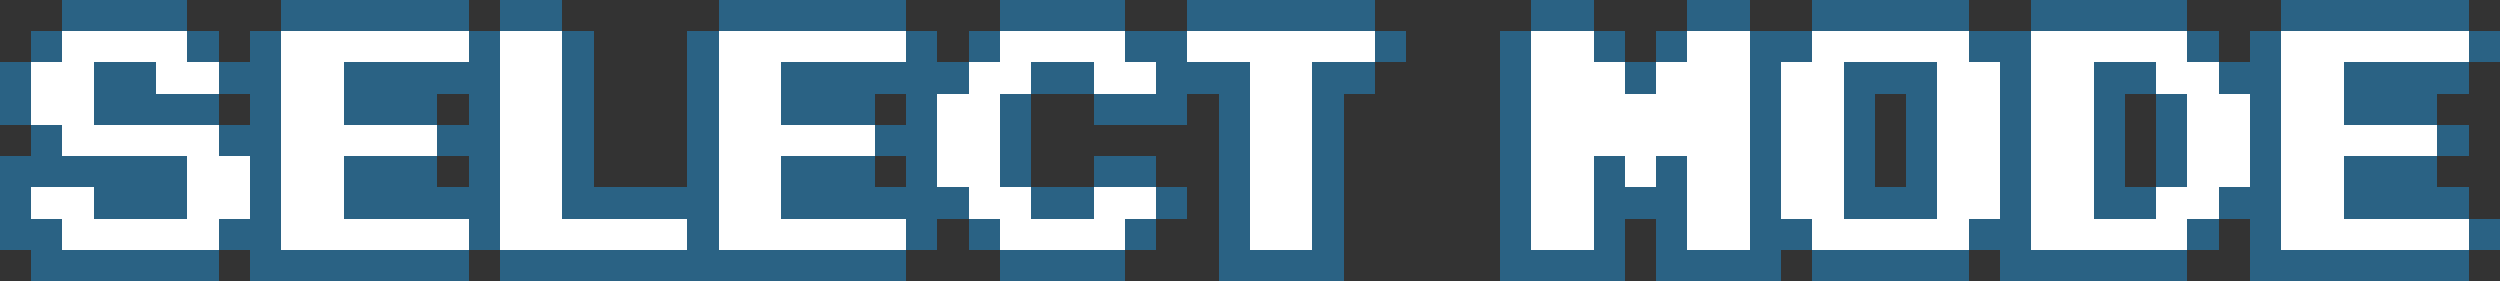 <?xml version="1.0" encoding="UTF-8" ?>
<svg version="1.1" width="80" height="9" xmlns="http://www.w3.org/2000/svg" shape-rendering="crispEdges">
<rect width="100%" height="100%" fill="#333333" stroke="none"/>
<rect x="2" y="0" width="1" height="1" fill="#2A6284" />
<rect x="3" y="0" width="1" height="1" fill="#2A6284" />
<rect x="4" y="0" width="1" height="1" fill="#2A6284" />
<rect x="5" y="0" width="1" height="1" fill="#2A6284" />
<rect x="9" y="0" width="1" height="1" fill="#2A6284" />
<rect x="10" y="0" width="1" height="1" fill="#2A6284" />
<rect x="11" y="0" width="1" height="1" fill="#2A6284" />
<rect x="12" y="0" width="1" height="1" fill="#2A6284" />
<rect x="13" y="0" width="1" height="1" fill="#2A6284" />
<rect x="14" y="0" width="1" height="1" fill="#2A6284" />
<rect x="16" y="0" width="1" height="1" fill="#2A6284" />
<rect x="17" y="0" width="1" height="1" fill="#2A6284" />
<rect x="23" y="0" width="1" height="1" fill="#2A6284" />
<rect x="24" y="0" width="1" height="1" fill="#2A6284" />
<rect x="25" y="0" width="1" height="1" fill="#2A6284" />
<rect x="26" y="0" width="1" height="1" fill="#2A6284" />
<rect x="27" y="0" width="1" height="1" fill="#2A6284" />
<rect x="28" y="0" width="1" height="1" fill="#2A6284" />
<rect x="32" y="0" width="1" height="1" fill="#2A6284" />
<rect x="33" y="0" width="1" height="1" fill="#2A6284" />
<rect x="34" y="0" width="1" height="1" fill="#2A6284" />
<rect x="35" y="0" width="1" height="1" fill="#2A6284" />
<rect x="38" y="0" width="1" height="1" fill="#2A6284" />
<rect x="39" y="0" width="1" height="1" fill="#2A6284" />
<rect x="40" y="0" width="1" height="1" fill="#2A6284" />
<rect x="41" y="0" width="1" height="1" fill="#2A6284" />
<rect x="42" y="0" width="1" height="1" fill="#2A6284" />
<rect x="43" y="0" width="1" height="1" fill="#2A6284" />
<rect x="49" y="0" width="1" height="1" fill="#2A6284" />
<rect x="50" y="0" width="1" height="1" fill="#2A6284" />
<rect x="54" y="0" width="1" height="1" fill="#2A6284" />
<rect x="55" y="0" width="1" height="1" fill="#2A6284" />
<rect x="58" y="0" width="1" height="1" fill="#2A6284" />
<rect x="59" y="0" width="1" height="1" fill="#2A6284" />
<rect x="60" y="0" width="1" height="1" fill="#2A6284" />
<rect x="61" y="0" width="1" height="1" fill="#2A6284" />
<rect x="62" y="0" width="1" height="1" fill="#2A6284" />
<rect x="65" y="0" width="1" height="1" fill="#2A6284" />
<rect x="66" y="0" width="1" height="1" fill="#2A6284" />
<rect x="67" y="0" width="1" height="1" fill="#2A6284" />
<rect x="68" y="0" width="1" height="1" fill="#2A6284" />
<rect x="69" y="0" width="1" height="1" fill="#2A6284" />
<rect x="73" y="0" width="1" height="1" fill="#2A6284" />
<rect x="74" y="0" width="1" height="1" fill="#2A6284" />
<rect x="75" y="0" width="1" height="1" fill="#2A6284" />
<rect x="76" y="0" width="1" height="1" fill="#2A6284" />
<rect x="77" y="0" width="1" height="1" fill="#2A6284" />
<rect x="78" y="0" width="1" height="1" fill="#2A6284" />
<rect x="1" y="1" width="1" height="1" fill="#2A6284" />
<rect x="2" y="1" width="1" height="1" fill="#FFFFFF" />
<rect x="3" y="1" width="1" height="1" fill="#FFFFFF" />
<rect x="4" y="1" width="1" height="1" fill="#FFFFFF" />
<rect x="5" y="1" width="1" height="1" fill="#FFFFFF" />
<rect x="6" y="1" width="1" height="1" fill="#2A6284" />
<rect x="8" y="1" width="1" height="1" fill="#2A6284" />
<rect x="9" y="1" width="1" height="1" fill="#FFFFFF" />
<rect x="10" y="1" width="1" height="1" fill="#FFFFFF" />
<rect x="11" y="1" width="1" height="1" fill="#FFFFFF" />
<rect x="12" y="1" width="1" height="1" fill="#FFFFFF" />
<rect x="13" y="1" width="1" height="1" fill="#FFFFFF" />
<rect x="14" y="1" width="1" height="1" fill="#FFFFFF" />
<rect x="15" y="1" width="1" height="1" fill="#2A6284" />
<rect x="16" y="1" width="1" height="1" fill="#FFFFFF" />
<rect x="17" y="1" width="1" height="1" fill="#FFFFFF" />
<rect x="18" y="1" width="1" height="1" fill="#2A6284" />
<rect x="22" y="1" width="1" height="1" fill="#2A6284" />
<rect x="23" y="1" width="1" height="1" fill="#FFFFFF" />
<rect x="24" y="1" width="1" height="1" fill="#FFFFFF" />
<rect x="25" y="1" width="1" height="1" fill="#FFFFFF" />
<rect x="26" y="1" width="1" height="1" fill="#FFFFFF" />
<rect x="27" y="1" width="1" height="1" fill="#FFFFFF" />
<rect x="28" y="1" width="1" height="1" fill="#FFFFFF" />
<rect x="29" y="1" width="1" height="1" fill="#2A6284" />
<rect x="31" y="1" width="1" height="1" fill="#2A6284" />
<rect x="32" y="1" width="1" height="1" fill="#FFFFFF" />
<rect x="33" y="1" width="1" height="1" fill="#FFFFFF" />
<rect x="34" y="1" width="1" height="1" fill="#FFFFFF" />
<rect x="35" y="1" width="1" height="1" fill="#FFFFFF" />
<rect x="36" y="1" width="1" height="1" fill="#2A6284" />
<rect x="37" y="1" width="1" height="1" fill="#2A6284" />
<rect x="38" y="1" width="1" height="1" fill="#FFFFFF" />
<rect x="39" y="1" width="1" height="1" fill="#FFFFFF" />
<rect x="40" y="1" width="1" height="1" fill="#FFFFFF" />
<rect x="41" y="1" width="1" height="1" fill="#FFFFFF" />
<rect x="42" y="1" width="1" height="1" fill="#FFFFFF" />
<rect x="43" y="1" width="1" height="1" fill="#FFFFFF" />
<rect x="44" y="1" width="1" height="1" fill="#2A6284" />
<rect x="48" y="1" width="1" height="1" fill="#2A6284" />
<rect x="49" y="1" width="1" height="1" fill="#FFFFFF" />
<rect x="50" y="1" width="1" height="1" fill="#FFFFFF" />
<rect x="51" y="1" width="1" height="1" fill="#2A6284" />
<rect x="53" y="1" width="1" height="1" fill="#2A6284" />
<rect x="54" y="1" width="1" height="1" fill="#FFFFFF" />
<rect x="55" y="1" width="1" height="1" fill="#FFFFFF" />
<rect x="56" y="1" width="1" height="1" fill="#2A6284" />
<rect x="57" y="1" width="1" height="1" fill="#2A6284" />
<rect x="58" y="1" width="1" height="1" fill="#FFFFFF" />
<rect x="59" y="1" width="1" height="1" fill="#FFFFFF" />
<rect x="60" y="1" width="1" height="1" fill="#FFFFFF" />
<rect x="61" y="1" width="1" height="1" fill="#FFFFFF" />
<rect x="62" y="1" width="1" height="1" fill="#FFFFFF" />
<rect x="63" y="1" width="1" height="1" fill="#2A6284" />
<rect x="64" y="1" width="1" height="1" fill="#2A6284" />
<rect x="65" y="1" width="1" height="1" fill="#FFFFFF" />
<rect x="66" y="1" width="1" height="1" fill="#FFFFFF" />
<rect x="67" y="1" width="1" height="1" fill="#FFFFFF" />
<rect x="68" y="1" width="1" height="1" fill="#FFFFFF" />
<rect x="69" y="1" width="1" height="1" fill="#FFFFFF" />
<rect x="70" y="1" width="1" height="1" fill="#2A6284" />
<rect x="72" y="1" width="1" height="1" fill="#2A6284" />
<rect x="73" y="1" width="1" height="1" fill="#FFFFFF" />
<rect x="74" y="1" width="1" height="1" fill="#FFFFFF" />
<rect x="75" y="1" width="1" height="1" fill="#FFFFFF" />
<rect x="76" y="1" width="1" height="1" fill="#FFFFFF" />
<rect x="77" y="1" width="1" height="1" fill="#FFFFFF" />
<rect x="78" y="1" width="1" height="1" fill="#FFFFFF" />
<rect x="79" y="1" width="1" height="1" fill="#2A6284" />
<rect x="0" y="2" width="1" height="1" fill="#2A6284" />
<rect x="1" y="2" width="1" height="1" fill="#FFFFFF" />
<rect x="2" y="2" width="1" height="1" fill="#FFFFFF" />
<rect x="3" y="2" width="1" height="1" fill="#2A6284" />
<rect x="4" y="2" width="1" height="1" fill="#2A6284" />
<rect x="5" y="2" width="1" height="1" fill="#FFFFFF" />
<rect x="6" y="2" width="1" height="1" fill="#FFFFFF" />
<rect x="7" y="2" width="1" height="1" fill="#2A6284" />
<rect x="8" y="2" width="1" height="1" fill="#2A6284" />
<rect x="9" y="2" width="1" height="1" fill="#FFFFFF" />
<rect x="10" y="2" width="1" height="1" fill="#FFFFFF" />
<rect x="11" y="2" width="1" height="1" fill="#2A6284" />
<rect x="12" y="2" width="1" height="1" fill="#2A6284" />
<rect x="13" y="2" width="1" height="1" fill="#2A6284" />
<rect x="14" y="2" width="1" height="1" fill="#2A6284" />
<rect x="15" y="2" width="1" height="1" fill="#2A6284" />
<rect x="16" y="2" width="1" height="1" fill="#FFFFFF" />
<rect x="17" y="2" width="1" height="1" fill="#FFFFFF" />
<rect x="18" y="2" width="1" height="1" fill="#2A6284" />
<rect x="22" y="2" width="1" height="1" fill="#2A6284" />
<rect x="23" y="2" width="1" height="1" fill="#FFFFFF" />
<rect x="24" y="2" width="1" height="1" fill="#FFFFFF" />
<rect x="25" y="2" width="1" height="1" fill="#2A6284" />
<rect x="26" y="2" width="1" height="1" fill="#2A6284" />
<rect x="27" y="2" width="1" height="1" fill="#2A6284" />
<rect x="28" y="2" width="1" height="1" fill="#2A6284" />
<rect x="29" y="2" width="1" height="1" fill="#2A6284" />
<rect x="30" y="2" width="1" height="1" fill="#2A6284" />
<rect x="31" y="2" width="1" height="1" fill="#FFFFFF" />
<rect x="32" y="2" width="1" height="1" fill="#FFFFFF" />
<rect x="33" y="2" width="1" height="1" fill="#2A6284" />
<rect x="34" y="2" width="1" height="1" fill="#2A6284" />
<rect x="35" y="2" width="1" height="1" fill="#FFFFFF" />
<rect x="36" y="2" width="1" height="1" fill="#FFFFFF" />
<rect x="37" y="2" width="1" height="1" fill="#2A6284" />
<rect x="38" y="2" width="1" height="1" fill="#2A6284" />
<rect x="39" y="2" width="1" height="1" fill="#2A6284" />
<rect x="40" y="2" width="1" height="1" fill="#FFFFFF" />
<rect x="41" y="2" width="1" height="1" fill="#FFFFFF" />
<rect x="42" y="2" width="1" height="1" fill="#2A6284" />
<rect x="43" y="2" width="1" height="1" fill="#2A6284" />
<rect x="48" y="2" width="1" height="1" fill="#2A6284" />
<rect x="49" y="2" width="1" height="1" fill="#FFFFFF" />
<rect x="50" y="2" width="1" height="1" fill="#FFFFFF" />
<rect x="51" y="2" width="1" height="1" fill="#FFFFFF" />
<rect x="52" y="2" width="1" height="1" fill="#2A6284" />
<rect x="53" y="2" width="1" height="1" fill="#FFFFFF" />
<rect x="54" y="2" width="1" height="1" fill="#FFFFFF" />
<rect x="55" y="2" width="1" height="1" fill="#FFFFFF" />
<rect x="56" y="2" width="1" height="1" fill="#2A6284" />
<rect x="57" y="2" width="1" height="1" fill="#FFFFFF" />
<rect x="58" y="2" width="1" height="1" fill="#FFFFFF" />
<rect x="59" y="2" width="1" height="1" fill="#2A6284" />
<rect x="60" y="2" width="1" height="1" fill="#2A6284" />
<rect x="61" y="2" width="1" height="1" fill="#2A6284" />
<rect x="62" y="2" width="1" height="1" fill="#FFFFFF" />
<rect x="63" y="2" width="1" height="1" fill="#FFFFFF" />
<rect x="64" y="2" width="1" height="1" fill="#2A6284" />
<rect x="65" y="2" width="1" height="1" fill="#FFFFFF" />
<rect x="66" y="2" width="1" height="1" fill="#FFFFFF" />
<rect x="67" y="2" width="1" height="1" fill="#2A6284" />
<rect x="68" y="2" width="1" height="1" fill="#2A6284" />
<rect x="69" y="2" width="1" height="1" fill="#FFFFFF" />
<rect x="70" y="2" width="1" height="1" fill="#FFFFFF" />
<rect x="71" y="2" width="1" height="1" fill="#2A6284" />
<rect x="72" y="2" width="1" height="1" fill="#2A6284" />
<rect x="73" y="2" width="1" height="1" fill="#FFFFFF" />
<rect x="74" y="2" width="1" height="1" fill="#FFFFFF" />
<rect x="75" y="2" width="1" height="1" fill="#2A6284" />
<rect x="76" y="2" width="1" height="1" fill="#2A6284" />
<rect x="77" y="2" width="1" height="1" fill="#2A6284" />
<rect x="78" y="2" width="1" height="1" fill="#2A6284" />
<rect x="0" y="3" width="1" height="1" fill="#2A6284" />
<rect x="1" y="3" width="1" height="1" fill="#FFFFFF" />
<rect x="2" y="3" width="1" height="1" fill="#FFFFFF" />
<rect x="3" y="3" width="1" height="1" fill="#2A6284" />
<rect x="4" y="3" width="1" height="1" fill="#2A6284" />
<rect x="5" y="3" width="1" height="1" fill="#2A6284" />
<rect x="6" y="3" width="1" height="1" fill="#2A6284" />
<rect x="8" y="3" width="1" height="1" fill="#2A6284" />
<rect x="9" y="3" width="1" height="1" fill="#FFFFFF" />
<rect x="10" y="3" width="1" height="1" fill="#FFFFFF" />
<rect x="11" y="3" width="1" height="1" fill="#2A6284" />
<rect x="12" y="3" width="1" height="1" fill="#2A6284" />
<rect x="13" y="3" width="1" height="1" fill="#2A6284" />
<rect x="15" y="3" width="1" height="1" fill="#2A6284" />
<rect x="16" y="3" width="1" height="1" fill="#FFFFFF" />
<rect x="17" y="3" width="1" height="1" fill="#FFFFFF" />
<rect x="18" y="3" width="1" height="1" fill="#2A6284" />
<rect x="22" y="3" width="1" height="1" fill="#2A6284" />
<rect x="23" y="3" width="1" height="1" fill="#FFFFFF" />
<rect x="24" y="3" width="1" height="1" fill="#FFFFFF" />
<rect x="25" y="3" width="1" height="1" fill="#2A6284" />
<rect x="26" y="3" width="1" height="1" fill="#2A6284" />
<rect x="27" y="3" width="1" height="1" fill="#2A6284" />
<rect x="29" y="3" width="1" height="1" fill="#2A6284" />
<rect x="30" y="3" width="1" height="1" fill="#FFFFFF" />
<rect x="31" y="3" width="1" height="1" fill="#FFFFFF" />
<rect x="32" y="3" width="1" height="1" fill="#2A6284" />
<rect x="35" y="3" width="1" height="1" fill="#2A6284" />
<rect x="36" y="3" width="1" height="1" fill="#2A6284" />
<rect x="37" y="3" width="1" height="1" fill="#2A6284" />
<rect x="39" y="3" width="1" height="1" fill="#2A6284" />
<rect x="40" y="3" width="1" height="1" fill="#FFFFFF" />
<rect x="41" y="3" width="1" height="1" fill="#FFFFFF" />
<rect x="42" y="3" width="1" height="1" fill="#2A6284" />
<rect x="48" y="3" width="1" height="1" fill="#2A6284" />
<rect x="49" y="3" width="1" height="1" fill="#FFFFFF" />
<rect x="50" y="3" width="1" height="1" fill="#FFFFFF" />
<rect x="51" y="3" width="1" height="1" fill="#FFFFFF" />
<rect x="52" y="3" width="1" height="1" fill="#FFFFFF" />
<rect x="53" y="3" width="1" height="1" fill="#FFFFFF" />
<rect x="54" y="3" width="1" height="1" fill="#FFFFFF" />
<rect x="55" y="3" width="1" height="1" fill="#FFFFFF" />
<rect x="56" y="3" width="1" height="1" fill="#2A6284" />
<rect x="57" y="3" width="1" height="1" fill="#FFFFFF" />
<rect x="58" y="3" width="1" height="1" fill="#FFFFFF" />
<rect x="59" y="3" width="1" height="1" fill="#2A6284" />
<rect x="61" y="3" width="1" height="1" fill="#2A6284" />
<rect x="62" y="3" width="1" height="1" fill="#FFFFFF" />
<rect x="63" y="3" width="1" height="1" fill="#FFFFFF" />
<rect x="64" y="3" width="1" height="1" fill="#2A6284" />
<rect x="65" y="3" width="1" height="1" fill="#FFFFFF" />
<rect x="66" y="3" width="1" height="1" fill="#FFFFFF" />
<rect x="67" y="3" width="1" height="1" fill="#2A6284" />
<rect x="69" y="3" width="1" height="1" fill="#2A6284" />
<rect x="70" y="3" width="1" height="1" fill="#FFFFFF" />
<rect x="71" y="3" width="1" height="1" fill="#FFFFFF" />
<rect x="72" y="3" width="1" height="1" fill="#2A6284" />
<rect x="73" y="3" width="1" height="1" fill="#FFFFFF" />
<rect x="74" y="3" width="1" height="1" fill="#FFFFFF" />
<rect x="75" y="3" width="1" height="1" fill="#2A6284" />
<rect x="76" y="3" width="1" height="1" fill="#2A6284" />
<rect x="77" y="3" width="1" height="1" fill="#2A6284" />
<rect x="1" y="4" width="1" height="1" fill="#2A6284" />
<rect x="2" y="4" width="1" height="1" fill="#FFFFFF" />
<rect x="3" y="4" width="1" height="1" fill="#FFFFFF" />
<rect x="4" y="4" width="1" height="1" fill="#FFFFFF" />
<rect x="5" y="4" width="1" height="1" fill="#FFFFFF" />
<rect x="6" y="4" width="1" height="1" fill="#FFFFFF" />
<rect x="7" y="4" width="1" height="1" fill="#2A6284" />
<rect x="8" y="4" width="1" height="1" fill="#2A6284" />
<rect x="9" y="4" width="1" height="1" fill="#FFFFFF" />
<rect x="10" y="4" width="1" height="1" fill="#FFFFFF" />
<rect x="11" y="4" width="1" height="1" fill="#FFFFFF" />
<rect x="12" y="4" width="1" height="1" fill="#FFFFFF" />
<rect x="13" y="4" width="1" height="1" fill="#FFFFFF" />
<rect x="14" y="4" width="1" height="1" fill="#2A6284" />
<rect x="15" y="4" width="1" height="1" fill="#2A6284" />
<rect x="16" y="4" width="1" height="1" fill="#FFFFFF" />
<rect x="17" y="4" width="1" height="1" fill="#FFFFFF" />
<rect x="18" y="4" width="1" height="1" fill="#2A6284" />
<rect x="22" y="4" width="1" height="1" fill="#2A6284" />
<rect x="23" y="4" width="1" height="1" fill="#FFFFFF" />
<rect x="24" y="4" width="1" height="1" fill="#FFFFFF" />
<rect x="25" y="4" width="1" height="1" fill="#FFFFFF" />
<rect x="26" y="4" width="1" height="1" fill="#FFFFFF" />
<rect x="27" y="4" width="1" height="1" fill="#FFFFFF" />
<rect x="28" y="4" width="1" height="1" fill="#2A6284" />
<rect x="29" y="4" width="1" height="1" fill="#2A6284" />
<rect x="30" y="4" width="1" height="1" fill="#FFFFFF" />
<rect x="31" y="4" width="1" height="1" fill="#FFFFFF" />
<rect x="32" y="4" width="1" height="1" fill="#2A6284" />
<rect x="39" y="4" width="1" height="1" fill="#2A6284" />
<rect x="40" y="4" width="1" height="1" fill="#FFFFFF" />
<rect x="41" y="4" width="1" height="1" fill="#FFFFFF" />
<rect x="42" y="4" width="1" height="1" fill="#2A6284" />
<rect x="48" y="4" width="1" height="1" fill="#2A6284" />
<rect x="49" y="4" width="1" height="1" fill="#FFFFFF" />
<rect x="50" y="4" width="1" height="1" fill="#FFFFFF" />
<rect x="51" y="4" width="1" height="1" fill="#FFFFFF" />
<rect x="52" y="4" width="1" height="1" fill="#FFFFFF" />
<rect x="53" y="4" width="1" height="1" fill="#FFFFFF" />
<rect x="54" y="4" width="1" height="1" fill="#FFFFFF" />
<rect x="55" y="4" width="1" height="1" fill="#FFFFFF" />
<rect x="56" y="4" width="1" height="1" fill="#2A6284" />
<rect x="57" y="4" width="1" height="1" fill="#FFFFFF" />
<rect x="58" y="4" width="1" height="1" fill="#FFFFFF" />
<rect x="59" y="4" width="1" height="1" fill="#2A6284" />
<rect x="61" y="4" width="1" height="1" fill="#2A6284" />
<rect x="62" y="4" width="1" height="1" fill="#FFFFFF" />
<rect x="63" y="4" width="1" height="1" fill="#FFFFFF" />
<rect x="64" y="4" width="1" height="1" fill="#2A6284" />
<rect x="65" y="4" width="1" height="1" fill="#FFFFFF" />
<rect x="66" y="4" width="1" height="1" fill="#FFFFFF" />
<rect x="67" y="4" width="1" height="1" fill="#2A6284" />
<rect x="69" y="4" width="1" height="1" fill="#2A6284" />
<rect x="70" y="4" width="1" height="1" fill="#FFFFFF" />
<rect x="71" y="4" width="1" height="1" fill="#FFFFFF" />
<rect x="72" y="4" width="1" height="1" fill="#2A6284" />
<rect x="73" y="4" width="1" height="1" fill="#FFFFFF" />
<rect x="74" y="4" width="1" height="1" fill="#FFFFFF" />
<rect x="75" y="4" width="1" height="1" fill="#FFFFFF" />
<rect x="76" y="4" width="1" height="1" fill="#FFFFFF" />
<rect x="77" y="4" width="1" height="1" fill="#FFFFFF" />
<rect x="78" y="4" width="1" height="1" fill="#2A6284" />
<rect x="0" y="5" width="1" height="1" fill="#2A6284" />
<rect x="1" y="5" width="1" height="1" fill="#2A6284" />
<rect x="2" y="5" width="1" height="1" fill="#2A6284" />
<rect x="3" y="5" width="1" height="1" fill="#2A6284" />
<rect x="4" y="5" width="1" height="1" fill="#2A6284" />
<rect x="5" y="5" width="1" height="1" fill="#2A6284" />
<rect x="6" y="5" width="1" height="1" fill="#FFFFFF" />
<rect x="7" y="5" width="1" height="1" fill="#FFFFFF" />
<rect x="8" y="5" width="1" height="1" fill="#2A6284" />
<rect x="9" y="5" width="1" height="1" fill="#FFFFFF" />
<rect x="10" y="5" width="1" height="1" fill="#FFFFFF" />
<rect x="11" y="5" width="1" height="1" fill="#2A6284" />
<rect x="12" y="5" width="1" height="1" fill="#2A6284" />
<rect x="13" y="5" width="1" height="1" fill="#2A6284" />
<rect x="15" y="5" width="1" height="1" fill="#2A6284" />
<rect x="16" y="5" width="1" height="1" fill="#FFFFFF" />
<rect x="17" y="5" width="1" height="1" fill="#FFFFFF" />
<rect x="18" y="5" width="1" height="1" fill="#2A6284" />
<rect x="22" y="5" width="1" height="1" fill="#2A6284" />
<rect x="23" y="5" width="1" height="1" fill="#FFFFFF" />
<rect x="24" y="5" width="1" height="1" fill="#FFFFFF" />
<rect x="25" y="5" width="1" height="1" fill="#2A6284" />
<rect x="26" y="5" width="1" height="1" fill="#2A6284" />
<rect x="27" y="5" width="1" height="1" fill="#2A6284" />
<rect x="29" y="5" width="1" height="1" fill="#2A6284" />
<rect x="30" y="5" width="1" height="1" fill="#FFFFFF" />
<rect x="31" y="5" width="1" height="1" fill="#FFFFFF" />
<rect x="32" y="5" width="1" height="1" fill="#2A6284" />
<rect x="35" y="5" width="1" height="1" fill="#2A6284" />
<rect x="36" y="5" width="1" height="1" fill="#2A6284" />
<rect x="39" y="5" width="1" height="1" fill="#2A6284" />
<rect x="40" y="5" width="1" height="1" fill="#FFFFFF" />
<rect x="41" y="5" width="1" height="1" fill="#FFFFFF" />
<rect x="42" y="5" width="1" height="1" fill="#2A6284" />
<rect x="48" y="5" width="1" height="1" fill="#2A6284" />
<rect x="49" y="5" width="1" height="1" fill="#FFFFFF" />
<rect x="50" y="5" width="1" height="1" fill="#FFFFFF" />
<rect x="51" y="5" width="1" height="1" fill="#2A6284" />
<rect x="52" y="5" width="1" height="1" fill="#FFFFFF" />
<rect x="53" y="5" width="1" height="1" fill="#2A6284" />
<rect x="54" y="5" width="1" height="1" fill="#FFFFFF" />
<rect x="55" y="5" width="1" height="1" fill="#FFFFFF" />
<rect x="56" y="5" width="1" height="1" fill="#2A6284" />
<rect x="57" y="5" width="1" height="1" fill="#FFFFFF" />
<rect x="58" y="5" width="1" height="1" fill="#FFFFFF" />
<rect x="59" y="5" width="1" height="1" fill="#2A6284" />
<rect x="61" y="5" width="1" height="1" fill="#2A6284" />
<rect x="62" y="5" width="1" height="1" fill="#FFFFFF" />
<rect x="63" y="5" width="1" height="1" fill="#FFFFFF" />
<rect x="64" y="5" width="1" height="1" fill="#2A6284" />
<rect x="65" y="5" width="1" height="1" fill="#FFFFFF" />
<rect x="66" y="5" width="1" height="1" fill="#FFFFFF" />
<rect x="67" y="5" width="1" height="1" fill="#2A6284" />
<rect x="69" y="5" width="1" height="1" fill="#2A6284" />
<rect x="70" y="5" width="1" height="1" fill="#FFFFFF" />
<rect x="71" y="5" width="1" height="1" fill="#FFFFFF" />
<rect x="72" y="5" width="1" height="1" fill="#2A6284" />
<rect x="73" y="5" width="1" height="1" fill="#FFFFFF" />
<rect x="74" y="5" width="1" height="1" fill="#FFFFFF" />
<rect x="75" y="5" width="1" height="1" fill="#2A6284" />
<rect x="76" y="5" width="1" height="1" fill="#2A6284" />
<rect x="77" y="5" width="1" height="1" fill="#2A6284" />
<rect x="0" y="6" width="1" height="1" fill="#2A6284" />
<rect x="1" y="6" width="1" height="1" fill="#FFFFFF" />
<rect x="2" y="6" width="1" height="1" fill="#FFFFFF" />
<rect x="3" y="6" width="1" height="1" fill="#2A6284" />
<rect x="4" y="6" width="1" height="1" fill="#2A6284" />
<rect x="5" y="6" width="1" height="1" fill="#2A6284" />
<rect x="6" y="6" width="1" height="1" fill="#FFFFFF" />
<rect x="7" y="6" width="1" height="1" fill="#FFFFFF" />
<rect x="8" y="6" width="1" height="1" fill="#2A6284" />
<rect x="9" y="6" width="1" height="1" fill="#FFFFFF" />
<rect x="10" y="6" width="1" height="1" fill="#FFFFFF" />
<rect x="11" y="6" width="1" height="1" fill="#2A6284" />
<rect x="12" y="6" width="1" height="1" fill="#2A6284" />
<rect x="13" y="6" width="1" height="1" fill="#2A6284" />
<rect x="14" y="6" width="1" height="1" fill="#2A6284" />
<rect x="15" y="6" width="1" height="1" fill="#2A6284" />
<rect x="16" y="6" width="1" height="1" fill="#FFFFFF" />
<rect x="17" y="6" width="1" height="1" fill="#FFFFFF" />
<rect x="18" y="6" width="1" height="1" fill="#2A6284" />
<rect x="19" y="6" width="1" height="1" fill="#2A6284" />
<rect x="20" y="6" width="1" height="1" fill="#2A6284" />
<rect x="21" y="6" width="1" height="1" fill="#2A6284" />
<rect x="22" y="6" width="1" height="1" fill="#2A6284" />
<rect x="23" y="6" width="1" height="1" fill="#FFFFFF" />
<rect x="24" y="6" width="1" height="1" fill="#FFFFFF" />
<rect x="25" y="6" width="1" height="1" fill="#2A6284" />
<rect x="26" y="6" width="1" height="1" fill="#2A6284" />
<rect x="27" y="6" width="1" height="1" fill="#2A6284" />
<rect x="28" y="6" width="1" height="1" fill="#2A6284" />
<rect x="29" y="6" width="1" height="1" fill="#2A6284" />
<rect x="30" y="6" width="1" height="1" fill="#2A6284" />
<rect x="31" y="6" width="1" height="1" fill="#FFFFFF" />
<rect x="32" y="6" width="1" height="1" fill="#FFFFFF" />
<rect x="33" y="6" width="1" height="1" fill="#2A6284" />
<rect x="34" y="6" width="1" height="1" fill="#2A6284" />
<rect x="35" y="6" width="1" height="1" fill="#FFFFFF" />
<rect x="36" y="6" width="1" height="1" fill="#FFFFFF" />
<rect x="37" y="6" width="1" height="1" fill="#2A6284" />
<rect x="39" y="6" width="1" height="1" fill="#2A6284" />
<rect x="40" y="6" width="1" height="1" fill="#FFFFFF" />
<rect x="41" y="6" width="1" height="1" fill="#FFFFFF" />
<rect x="42" y="6" width="1" height="1" fill="#2A6284" />
<rect x="48" y="6" width="1" height="1" fill="#2A6284" />
<rect x="49" y="6" width="1" height="1" fill="#FFFFFF" />
<rect x="50" y="6" width="1" height="1" fill="#FFFFFF" />
<rect x="51" y="6" width="1" height="1" fill="#2A6284" />
<rect x="52" y="6" width="1" height="1" fill="#2A6284" />
<rect x="53" y="6" width="1" height="1" fill="#2A6284" />
<rect x="54" y="6" width="1" height="1" fill="#FFFFFF" />
<rect x="55" y="6" width="1" height="1" fill="#FFFFFF" />
<rect x="56" y="6" width="1" height="1" fill="#2A6284" />
<rect x="57" y="6" width="1" height="1" fill="#FFFFFF" />
<rect x="58" y="6" width="1" height="1" fill="#FFFFFF" />
<rect x="59" y="6" width="1" height="1" fill="#2A6284" />
<rect x="60" y="6" width="1" height="1" fill="#2A6284" />
<rect x="61" y="6" width="1" height="1" fill="#2A6284" />
<rect x="62" y="6" width="1" height="1" fill="#FFFFFF" />
<rect x="63" y="6" width="1" height="1" fill="#FFFFFF" />
<rect x="64" y="6" width="1" height="1" fill="#2A6284" />
<rect x="65" y="6" width="1" height="1" fill="#FFFFFF" />
<rect x="66" y="6" width="1" height="1" fill="#FFFFFF" />
<rect x="67" y="6" width="1" height="1" fill="#2A6284" />
<rect x="68" y="6" width="1" height="1" fill="#2A6284" />
<rect x="69" y="6" width="1" height="1" fill="#FFFFFF" />
<rect x="70" y="6" width="1" height="1" fill="#FFFFFF" />
<rect x="71" y="6" width="1" height="1" fill="#2A6284" />
<rect x="72" y="6" width="1" height="1" fill="#2A6284" />
<rect x="73" y="6" width="1" height="1" fill="#FFFFFF" />
<rect x="74" y="6" width="1" height="1" fill="#FFFFFF" />
<rect x="75" y="6" width="1" height="1" fill="#2A6284" />
<rect x="76" y="6" width="1" height="1" fill="#2A6284" />
<rect x="77" y="6" width="1" height="1" fill="#2A6284" />
<rect x="78" y="6" width="1" height="1" fill="#2A6284" />
<rect x="0" y="7" width="1" height="1" fill="#2A6284" />
<rect x="1" y="7" width="1" height="1" fill="#2A6284" />
<rect x="2" y="7" width="1" height="1" fill="#FFFFFF" />
<rect x="3" y="7" width="1" height="1" fill="#FFFFFF" />
<rect x="4" y="7" width="1" height="1" fill="#FFFFFF" />
<rect x="5" y="7" width="1" height="1" fill="#FFFFFF" />
<rect x="6" y="7" width="1" height="1" fill="#FFFFFF" />
<rect x="7" y="7" width="1" height="1" fill="#2A6284" />
<rect x="8" y="7" width="1" height="1" fill="#2A6284" />
<rect x="9" y="7" width="1" height="1" fill="#FFFFFF" />
<rect x="10" y="7" width="1" height="1" fill="#FFFFFF" />
<rect x="11" y="7" width="1" height="1" fill="#FFFFFF" />
<rect x="12" y="7" width="1" height="1" fill="#FFFFFF" />
<rect x="13" y="7" width="1" height="1" fill="#FFFFFF" />
<rect x="14" y="7" width="1" height="1" fill="#FFFFFF" />
<rect x="15" y="7" width="1" height="1" fill="#2A6284" />
<rect x="16" y="7" width="1" height="1" fill="#FFFFFF" />
<rect x="17" y="7" width="1" height="1" fill="#FFFFFF" />
<rect x="18" y="7" width="1" height="1" fill="#FFFFFF" />
<rect x="19" y="7" width="1" height="1" fill="#FFFFFF" />
<rect x="20" y="7" width="1" height="1" fill="#FFFFFF" />
<rect x="21" y="7" width="1" height="1" fill="#FFFFFF" />
<rect x="22" y="7" width="1" height="1" fill="#2A6284" />
<rect x="23" y="7" width="1" height="1" fill="#FFFFFF" />
<rect x="24" y="7" width="1" height="1" fill="#FFFFFF" />
<rect x="25" y="7" width="1" height="1" fill="#FFFFFF" />
<rect x="26" y="7" width="1" height="1" fill="#FFFFFF" />
<rect x="27" y="7" width="1" height="1" fill="#FFFFFF" />
<rect x="28" y="7" width="1" height="1" fill="#FFFFFF" />
<rect x="29" y="7" width="1" height="1" fill="#2A6284" />
<rect x="31" y="7" width="1" height="1" fill="#2A6284" />
<rect x="32" y="7" width="1" height="1" fill="#FFFFFF" />
<rect x="33" y="7" width="1" height="1" fill="#FFFFFF" />
<rect x="34" y="7" width="1" height="1" fill="#FFFFFF" />
<rect x="35" y="7" width="1" height="1" fill="#FFFFFF" />
<rect x="36" y="7" width="1" height="1" fill="#2A6284" />
<rect x="39" y="7" width="1" height="1" fill="#2A6284" />
<rect x="40" y="7" width="1" height="1" fill="#FFFFFF" />
<rect x="41" y="7" width="1" height="1" fill="#FFFFFF" />
<rect x="42" y="7" width="1" height="1" fill="#2A6284" />
<rect x="48" y="7" width="1" height="1" fill="#2A6284" />
<rect x="49" y="7" width="1" height="1" fill="#FFFFFF" />
<rect x="50" y="7" width="1" height="1" fill="#FFFFFF" />
<rect x="51" y="7" width="1" height="1" fill="#2A6284" />
<rect x="53" y="7" width="1" height="1" fill="#2A6284" />
<rect x="54" y="7" width="1" height="1" fill="#FFFFFF" />
<rect x="55" y="7" width="1" height="1" fill="#FFFFFF" />
<rect x="56" y="7" width="1" height="1" fill="#2A6284" />
<rect x="57" y="7" width="1" height="1" fill="#2A6284" />
<rect x="58" y="7" width="1" height="1" fill="#FFFFFF" />
<rect x="59" y="7" width="1" height="1" fill="#FFFFFF" />
<rect x="60" y="7" width="1" height="1" fill="#FFFFFF" />
<rect x="61" y="7" width="1" height="1" fill="#FFFFFF" />
<rect x="62" y="7" width="1" height="1" fill="#FFFFFF" />
<rect x="63" y="7" width="1" height="1" fill="#2A6284" />
<rect x="64" y="7" width="1" height="1" fill="#2A6284" />
<rect x="65" y="7" width="1" height="1" fill="#FFFFFF" />
<rect x="66" y="7" width="1" height="1" fill="#FFFFFF" />
<rect x="67" y="7" width="1" height="1" fill="#FFFFFF" />
<rect x="68" y="7" width="1" height="1" fill="#FFFFFF" />
<rect x="69" y="7" width="1" height="1" fill="#FFFFFF" />
<rect x="70" y="7" width="1" height="1" fill="#2A6284" />
<rect x="72" y="7" width="1" height="1" fill="#2A6284" />
<rect x="73" y="7" width="1" height="1" fill="#FFFFFF" />
<rect x="74" y="7" width="1" height="1" fill="#FFFFFF" />
<rect x="75" y="7" width="1" height="1" fill="#FFFFFF" />
<rect x="76" y="7" width="1" height="1" fill="#FFFFFF" />
<rect x="77" y="7" width="1" height="1" fill="#FFFFFF" />
<rect x="78" y="7" width="1" height="1" fill="#FFFFFF" />
<rect x="79" y="7" width="1" height="1" fill="#2A6284" />
<rect x="1" y="8" width="1" height="1" fill="#2A6284" />
<rect x="2" y="8" width="1" height="1" fill="#2A6284" />
<rect x="3" y="8" width="1" height="1" fill="#2A6284" />
<rect x="4" y="8" width="1" height="1" fill="#2A6284" />
<rect x="5" y="8" width="1" height="1" fill="#2A6284" />
<rect x="6" y="8" width="1" height="1" fill="#2A6284" />
<rect x="8" y="8" width="1" height="1" fill="#2A6284" />
<rect x="9" y="8" width="1" height="1" fill="#2A6284" />
<rect x="10" y="8" width="1" height="1" fill="#2A6284" />
<rect x="11" y="8" width="1" height="1" fill="#2A6284" />
<rect x="12" y="8" width="1" height="1" fill="#2A6284" />
<rect x="13" y="8" width="1" height="1" fill="#2A6284" />
<rect x="14" y="8" width="1" height="1" fill="#2A6284" />
<rect x="16" y="8" width="1" height="1" fill="#2A6284" />
<rect x="17" y="8" width="1" height="1" fill="#2A6284" />
<rect x="18" y="8" width="1" height="1" fill="#2A6284" />
<rect x="19" y="8" width="1" height="1" fill="#2A6284" />
<rect x="20" y="8" width="1" height="1" fill="#2A6284" />
<rect x="21" y="8" width="1" height="1" fill="#2A6284" />
<rect x="22" y="8" width="1" height="1" fill="#2A6284" />
<rect x="23" y="8" width="1" height="1" fill="#2A6284" />
<rect x="24" y="8" width="1" height="1" fill="#2A6284" />
<rect x="25" y="8" width="1" height="1" fill="#2A6284" />
<rect x="26" y="8" width="1" height="1" fill="#2A6284" />
<rect x="27" y="8" width="1" height="1" fill="#2A6284" />
<rect x="28" y="8" width="1" height="1" fill="#2A6284" />
<rect x="32" y="8" width="1" height="1" fill="#2A6284" />
<rect x="33" y="8" width="1" height="1" fill="#2A6284" />
<rect x="34" y="8" width="1" height="1" fill="#2A6284" />
<rect x="35" y="8" width="1" height="1" fill="#2A6284" />
<rect x="39" y="8" width="1" height="1" fill="#2A6284" />
<rect x="40" y="8" width="1" height="1" fill="#2A6284" />
<rect x="41" y="8" width="1" height="1" fill="#2A6284" />
<rect x="42" y="8" width="1" height="1" fill="#2A6284" />
<rect x="48" y="8" width="1" height="1" fill="#2A6284" />
<rect x="49" y="8" width="1" height="1" fill="#2A6284" />
<rect x="50" y="8" width="1" height="1" fill="#2A6284" />
<rect x="51" y="8" width="1" height="1" fill="#2A6284" />
<rect x="53" y="8" width="1" height="1" fill="#2A6284" />
<rect x="54" y="8" width="1" height="1" fill="#2A6284" />
<rect x="55" y="8" width="1" height="1" fill="#2A6284" />
<rect x="56" y="8" width="1" height="1" fill="#2A6284" />
<rect x="58" y="8" width="1" height="1" fill="#2A6284" />
<rect x="59" y="8" width="1" height="1" fill="#2A6284" />
<rect x="60" y="8" width="1" height="1" fill="#2A6284" />
<rect x="61" y="8" width="1" height="1" fill="#2A6284" />
<rect x="62" y="8" width="1" height="1" fill="#2A6284" />
<rect x="64" y="8" width="1" height="1" fill="#2A6284" />
<rect x="65" y="8" width="1" height="1" fill="#2A6284" />
<rect x="66" y="8" width="1" height="1" fill="#2A6284" />
<rect x="67" y="8" width="1" height="1" fill="#2A6284" />
<rect x="68" y="8" width="1" height="1" fill="#2A6284" />
<rect x="69" y="8" width="1" height="1" fill="#2A6284" />
<rect x="72" y="8" width="1" height="1" fill="#2A6284" />
<rect x="73" y="8" width="1" height="1" fill="#2A6284" />
<rect x="74" y="8" width="1" height="1" fill="#2A6284" />
<rect x="75" y="8" width="1" height="1" fill="#2A6284" />
<rect x="76" y="8" width="1" height="1" fill="#2A6284" />
<rect x="77" y="8" width="1" height="1" fill="#2A6284" />
<rect x="78" y="8" width="1" height="1" fill="#2A6284" />
</svg>